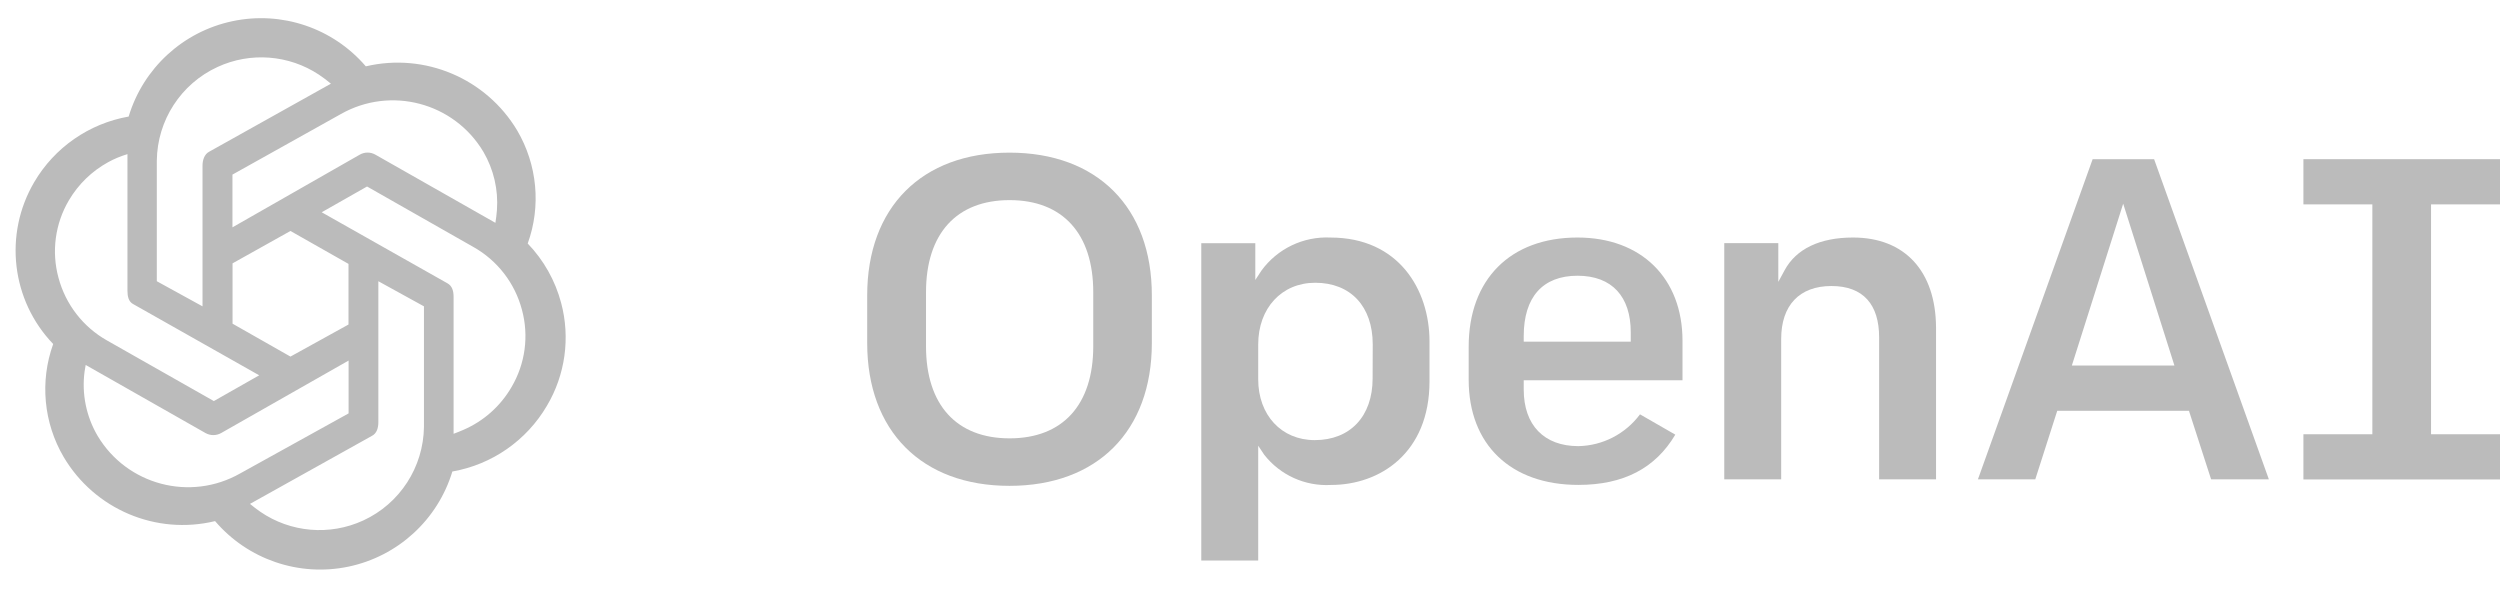 <svg width="106" height="25" viewBox="0 0 106 25" fill="none" xmlns="http://www.w3.org/2000/svg">
<path d="M87.846 15.5L90.023 8.636L92.196 15.5H87.846ZM88.728 6.749L83.864 20.324H86.296L87.227 17.417H92.819V17.441L93.751 20.324H96.2L91.334 6.749H88.728Z" fill="#BBBBBB"/>
<path d="M58.199 16.046C58.199 17.644 57.256 18.661 55.744 18.661C54.332 18.661 53.348 17.598 53.348 16.084V14.605C53.348 13.065 54.343 11.989 55.765 11.989C57.266 11.989 58.204 12.99 58.204 14.605L58.199 16.046ZM56.414 10.072C55.264 10.016 54.162 10.544 53.486 11.472L53.225 11.872V10.311H50.934V23.768H53.348V18.898L53.602 19.28C54.279 20.146 55.339 20.625 56.437 20.562C58.512 20.562 60.611 19.205 60.611 16.169V14.465C60.606 12.282 59.305 10.072 56.41 10.072H56.414Z" fill="#BBBBBB"/>
<path d="M46.354 14.684C46.354 17.166 45.059 18.586 42.807 18.586C40.555 18.586 39.263 17.166 39.263 14.684V12.388C39.263 9.908 40.555 8.485 42.807 8.485C45.059 8.485 46.354 9.908 46.354 12.388V14.684ZM42.801 6.472C39.08 6.472 36.769 8.793 36.769 12.526V14.546C36.769 18.273 39.08 20.6 42.801 20.6C46.524 20.6 48.838 18.279 48.838 14.546V12.526C48.842 8.793 46.524 6.472 42.801 6.472Z" fill="#BBBBBB"/>
<path d="M106 8.666V6.749H97.665V8.666H100.588V18.412H97.665V20.329H106V18.412H103.076V8.666H106Z" fill="#BBBBBB"/>
<path d="M69.144 14.487H64.606V14.246C64.606 12.595 65.415 11.691 66.886 11.691C68.356 11.691 69.144 12.583 69.144 14.087V14.487ZM66.886 10.071C64.039 10.071 62.272 11.844 62.272 14.7V16.104C62.272 18.853 64.057 20.56 66.921 20.56C68.838 20.56 70.187 19.855 71.033 18.429L69.536 17.568C68.919 18.398 67.953 18.898 66.921 18.916C65.468 18.916 64.606 18.024 64.606 16.52V16.122H71.338V14.448C71.338 11.79 69.585 10.071 66.886 10.071Z" fill="#BBBBBB"/>
<path d="M78.569 10.071C77.163 10.071 76.156 10.551 75.666 11.461L75.4 11.952V10.31H73.109V20.324H75.522V14.37C75.522 12.948 76.294 12.127 77.652 12.127C79.009 12.127 79.675 12.92 79.675 14.304V20.324H82.088V13.874C82.071 11.494 80.762 10.071 78.569 10.071Z" fill="#BBBBBB"/>
<path d="M23.793 12.845C23.543 11.9 23.054 11.03 22.375 10.325C22.948 8.743 22.782 6.984 21.929 5.532C20.611 3.325 18.015 2.224 15.511 2.813C14.115 1.186 11.945 0.454 9.852 0.899C7.758 1.342 6.071 2.893 5.455 4.942C3.778 5.237 2.313 6.252 1.451 7.722C0.153 9.932 0.479 12.737 2.255 14.586C1.684 16.17 1.848 17.929 2.701 19.379C4.014 21.596 6.615 22.701 9.119 22.095C10.509 23.722 12.678 24.464 14.773 24.026C16.87 23.587 18.559 22.04 19.18 19.992C20.858 19.699 22.323 18.68 23.185 17.212C23.968 15.899 24.187 14.323 23.793 12.845ZM19.232 18.393V12.589C19.232 12.341 19.175 12.121 18.966 12.009L13.64 9L15.563 7.908L20.07 10.471C21.088 11.042 21.831 12.003 22.13 13.133C22.431 14.241 22.273 15.424 21.687 16.415C21.218 17.223 20.503 17.857 19.648 18.226C19.513 18.285 19.372 18.341 19.232 18.393ZM5.404 6.535V12.323C5.404 12.558 5.447 12.8 5.664 12.903L10.99 15.913L9.067 17.005L4.54 14.437C3.523 13.865 2.779 12.903 2.479 11.774C2.178 10.668 2.337 9.482 2.92 8.495C3.322 7.812 3.898 7.254 4.585 6.877C4.858 6.727 5.109 6.626 5.404 6.535ZM15.915 6.557C15.709 6.44 15.461 6.44 15.255 6.557L9.856 9.639V7.403L14.445 4.84C16.561 3.636 19.25 4.346 20.496 6.437C20.934 7.188 21.133 8.049 21.07 8.907C21.056 9.084 21.034 9.274 21.005 9.448L15.915 6.557ZM12.315 9.793L14.776 11.189V13.76L12.315 15.119L9.86 13.724V11.166L12.315 9.793ZM8.87 6.432C8.657 6.541 8.587 6.807 8.587 7.014V12.989L6.649 11.924V6.918C6.651 6.88 6.651 6.849 6.649 6.813C6.667 5.104 7.67 3.555 9.223 2.84C10.623 2.193 12.249 2.326 13.518 3.163C13.696 3.28 13.867 3.413 14.031 3.548L8.87 6.432ZM3.633 15.474L8.715 18.362C8.921 18.477 9.169 18.477 9.375 18.362L14.78 15.288V17.528L10.184 20.073C8.069 21.276 5.381 20.567 4.136 18.476C3.654 17.652 3.461 16.695 3.586 15.755C3.599 15.66 3.616 15.567 3.633 15.474ZM15.766 18.483C15.979 18.375 16.042 18.141 16.042 17.899V11.924L17.976 12.989V17.997C17.973 18.031 17.973 18.064 17.976 18.1C17.953 19.808 16.956 21.351 15.405 22.067C13.975 22.726 12.316 22.577 11.035 21.697C10.889 21.598 10.743 21.482 10.599 21.365L15.766 18.483Z" fill="#BBBBBB"/>
</svg>
